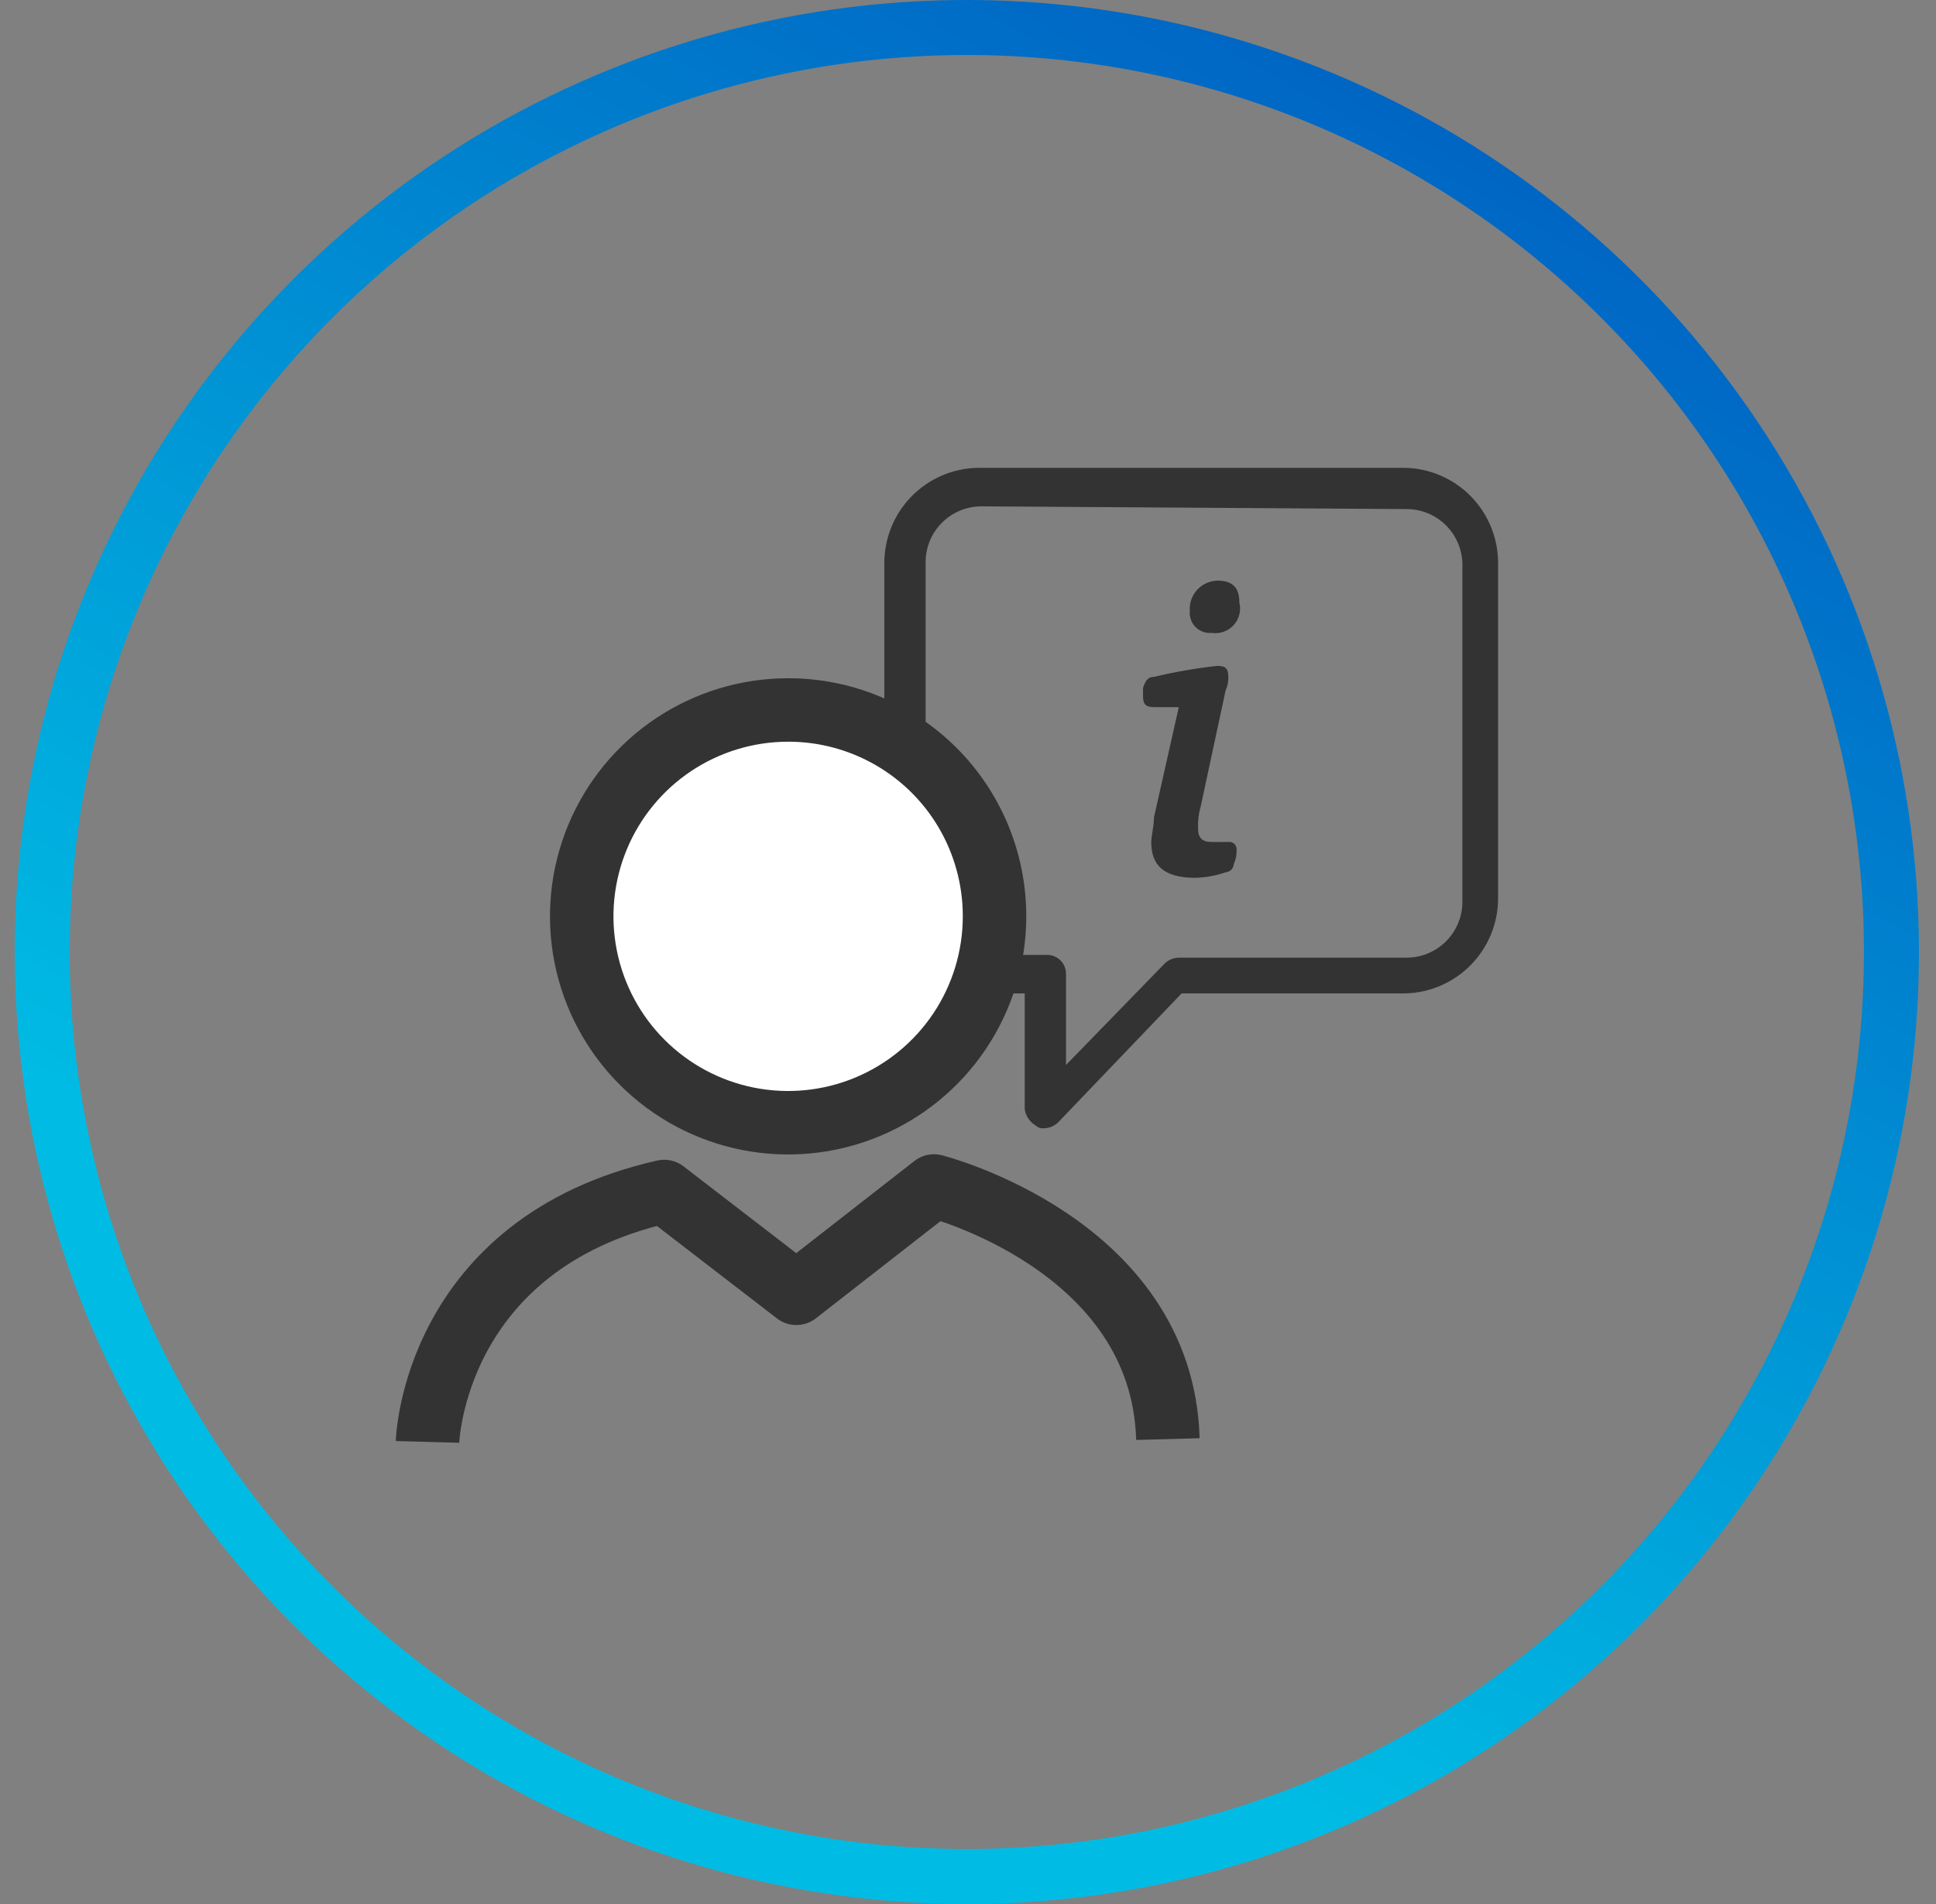 <svg width="61" height="60" viewBox="0 0 61 60" fill="none" xmlns="http://www.w3.org/2000/svg">
<rect x="0" y="0" width="61" height="60" fill="#808080" stroke="none"/>
<g clip-path="url(#clip0_768_2436)">
<path d="M32.894 35.554C32.847 35.56 32.799 35.555 32.754 35.54C32.709 35.525 32.668 35.5 32.633 35.467C32.54 35.412 32.46 35.337 32.4 35.247C32.34 35.157 32.301 35.054 32.287 34.947V31.305H30.813C30.02 31.292 29.265 30.965 28.712 30.396C28.159 29.827 27.855 29.063 27.864 28.27V17.777C27.855 16.985 28.159 16.22 28.712 15.651C29.265 15.082 30.02 14.755 30.813 14.742H44.254C45.047 14.755 45.802 15.082 46.355 15.651C46.907 16.22 47.212 16.985 47.202 17.777V28.27C47.212 29.063 46.907 29.827 46.355 30.396C45.802 30.965 45.047 31.292 44.254 31.305H37.23L33.328 35.381C33.209 35.489 33.055 35.551 32.894 35.554ZM30.9 15.956C30.666 15.96 30.434 16.009 30.22 16.103C30.005 16.197 29.811 16.333 29.65 16.502C29.488 16.672 29.362 16.872 29.279 17.091C29.196 17.31 29.157 17.543 29.165 17.777V28.27C29.157 28.504 29.196 28.737 29.279 28.956C29.362 29.175 29.488 29.375 29.65 29.545C29.811 29.715 30.005 29.85 30.22 29.944C30.434 30.038 30.666 30.088 30.9 30.091H32.981C33.061 30.089 33.141 30.103 33.215 30.133C33.29 30.163 33.358 30.208 33.414 30.264C33.471 30.321 33.516 30.389 33.545 30.463C33.575 30.538 33.59 30.618 33.588 30.698V33.56L36.709 30.351C36.828 30.243 36.982 30.181 37.143 30.178H44.343C44.577 30.174 44.808 30.125 45.023 30.031C45.237 29.937 45.431 29.801 45.593 29.632C45.754 29.462 45.88 29.262 45.963 29.043C46.047 28.824 46.085 28.591 46.077 28.357V17.864C46.085 17.63 46.047 17.396 45.963 17.177C45.88 16.958 45.754 16.758 45.593 16.588C45.431 16.419 45.237 16.283 45.023 16.189C44.808 16.096 44.577 16.046 44.343 16.042L30.902 15.956L30.9 15.956Z" fill="#333333"/>
<path d="M38.616 27.488C38.309 27.595 37.987 27.654 37.662 27.662C36.622 27.662 36.274 27.228 36.274 26.532C36.274 26.359 36.361 26.012 36.361 25.752L37.142 22.283H36.361C36.101 22.283 36.015 22.196 36.015 21.936V21.677C36.102 21.416 36.188 21.33 36.361 21.33C37.018 21.173 37.684 21.057 38.355 20.983C38.616 20.983 38.702 21.07 38.702 21.33C38.708 21.479 38.678 21.628 38.615 21.764L37.834 25.405C37.768 25.63 37.739 25.864 37.748 26.099C37.748 26.36 37.834 26.532 38.181 26.532H38.701C38.737 26.527 38.773 26.531 38.807 26.542C38.84 26.553 38.871 26.572 38.897 26.598C38.922 26.623 38.941 26.654 38.952 26.688C38.964 26.721 38.967 26.758 38.962 26.793C38.968 26.942 38.938 27.091 38.875 27.226C38.871 27.294 38.843 27.358 38.795 27.407C38.748 27.455 38.684 27.484 38.616 27.488ZM38.182 19.944C38.089 19.953 37.995 19.942 37.907 19.91C37.818 19.878 37.738 19.828 37.672 19.761C37.605 19.695 37.554 19.615 37.523 19.526C37.491 19.438 37.479 19.344 37.489 19.25C37.48 19.13 37.496 19.01 37.536 18.896C37.575 18.782 37.638 18.677 37.719 18.588C37.8 18.499 37.898 18.427 38.008 18.377C38.118 18.327 38.236 18.3 38.357 18.297C38.79 18.297 39.051 18.471 39.051 18.991C39.081 19.114 39.081 19.244 39.049 19.367C39.018 19.491 38.957 19.605 38.871 19.699C38.785 19.793 38.677 19.865 38.557 19.908C38.437 19.951 38.309 19.963 38.182 19.944Z" fill="#333333"/>
<path d="M24.832 22.373C23.546 22.373 22.289 22.755 21.219 23.469C20.15 24.184 19.316 25.199 18.824 26.388C18.332 27.576 18.203 28.884 18.454 30.145C18.705 31.407 19.324 32.565 20.234 33.475C21.143 34.384 22.302 35.004 23.564 35.255C24.825 35.506 26.133 35.377 27.321 34.885C28.509 34.392 29.525 33.559 30.24 32.489C30.954 31.42 31.336 30.163 31.336 28.876C31.337 28.022 31.169 27.176 30.843 26.386C30.517 25.597 30.038 24.879 29.434 24.275C28.829 23.671 28.112 23.192 27.323 22.866C26.533 22.539 25.687 22.372 24.832 22.373Z" fill="white" stroke="#333333" stroke-width="2" stroke-linejoin="round"/>
<path d="M13.47 45.438C13.47 45.438 13.643 39.194 20.927 37.547L25.092 40.755L29.428 37.373C29.428 37.373 36.628 39.194 36.798 45.349" stroke="#333333" stroke-width="2" stroke-linejoin="round"/>
<path d="M30.463 60C24.529 60 18.729 58.24 13.796 54.944C8.862 51.648 5.017 46.962 2.747 41.48C0.476 35.999 -0.118 29.967 1.039 24.147C2.197 18.328 5.054 12.982 9.25 8.787C13.445 4.591 18.791 1.734 24.61 0.576C30.43 -0.581 36.462 0.013 41.943 2.284C47.425 4.554 52.111 8.399 55.407 13.333C58.703 18.266 60.463 24.067 60.463 30C60.463 37.956 57.302 45.587 51.676 51.213C46.05 56.839 38.419 60 30.463 60ZM30.463 1.733C24.872 1.733 19.407 3.391 14.759 6.497C10.11 9.603 6.487 14.018 4.348 19.183C2.208 24.348 1.648 30.031 2.739 35.515C3.83 40.998 6.522 46.035 10.475 49.988C14.428 53.941 19.465 56.633 24.948 57.724C30.431 58.815 36.115 58.255 41.28 56.115C46.445 53.976 50.86 50.353 53.966 45.704C57.072 41.056 58.73 35.591 58.73 30C58.73 22.503 55.752 15.313 50.451 10.012C45.15 4.711 37.96 1.733 30.463 1.733Z" fill="url(#paint0_linear_768_2436)"/>
</g>
<defs>
<linearGradient id="paint0_linear_768_2436" x1="14.692" y1="58.563" x2="46.587" y2="3.202" gradientUnits="userSpaceOnUse">
<stop offset="0.22" stop-color="#00BCE4"/>
<stop offset="1" stop-color="#0063C3"/>
</linearGradient>
<clipPath id="clip0_768_2436">
<rect width="60" height="60" fill="white" transform="translate(0.463)"/>
</clipPath>
</defs>
</svg>
